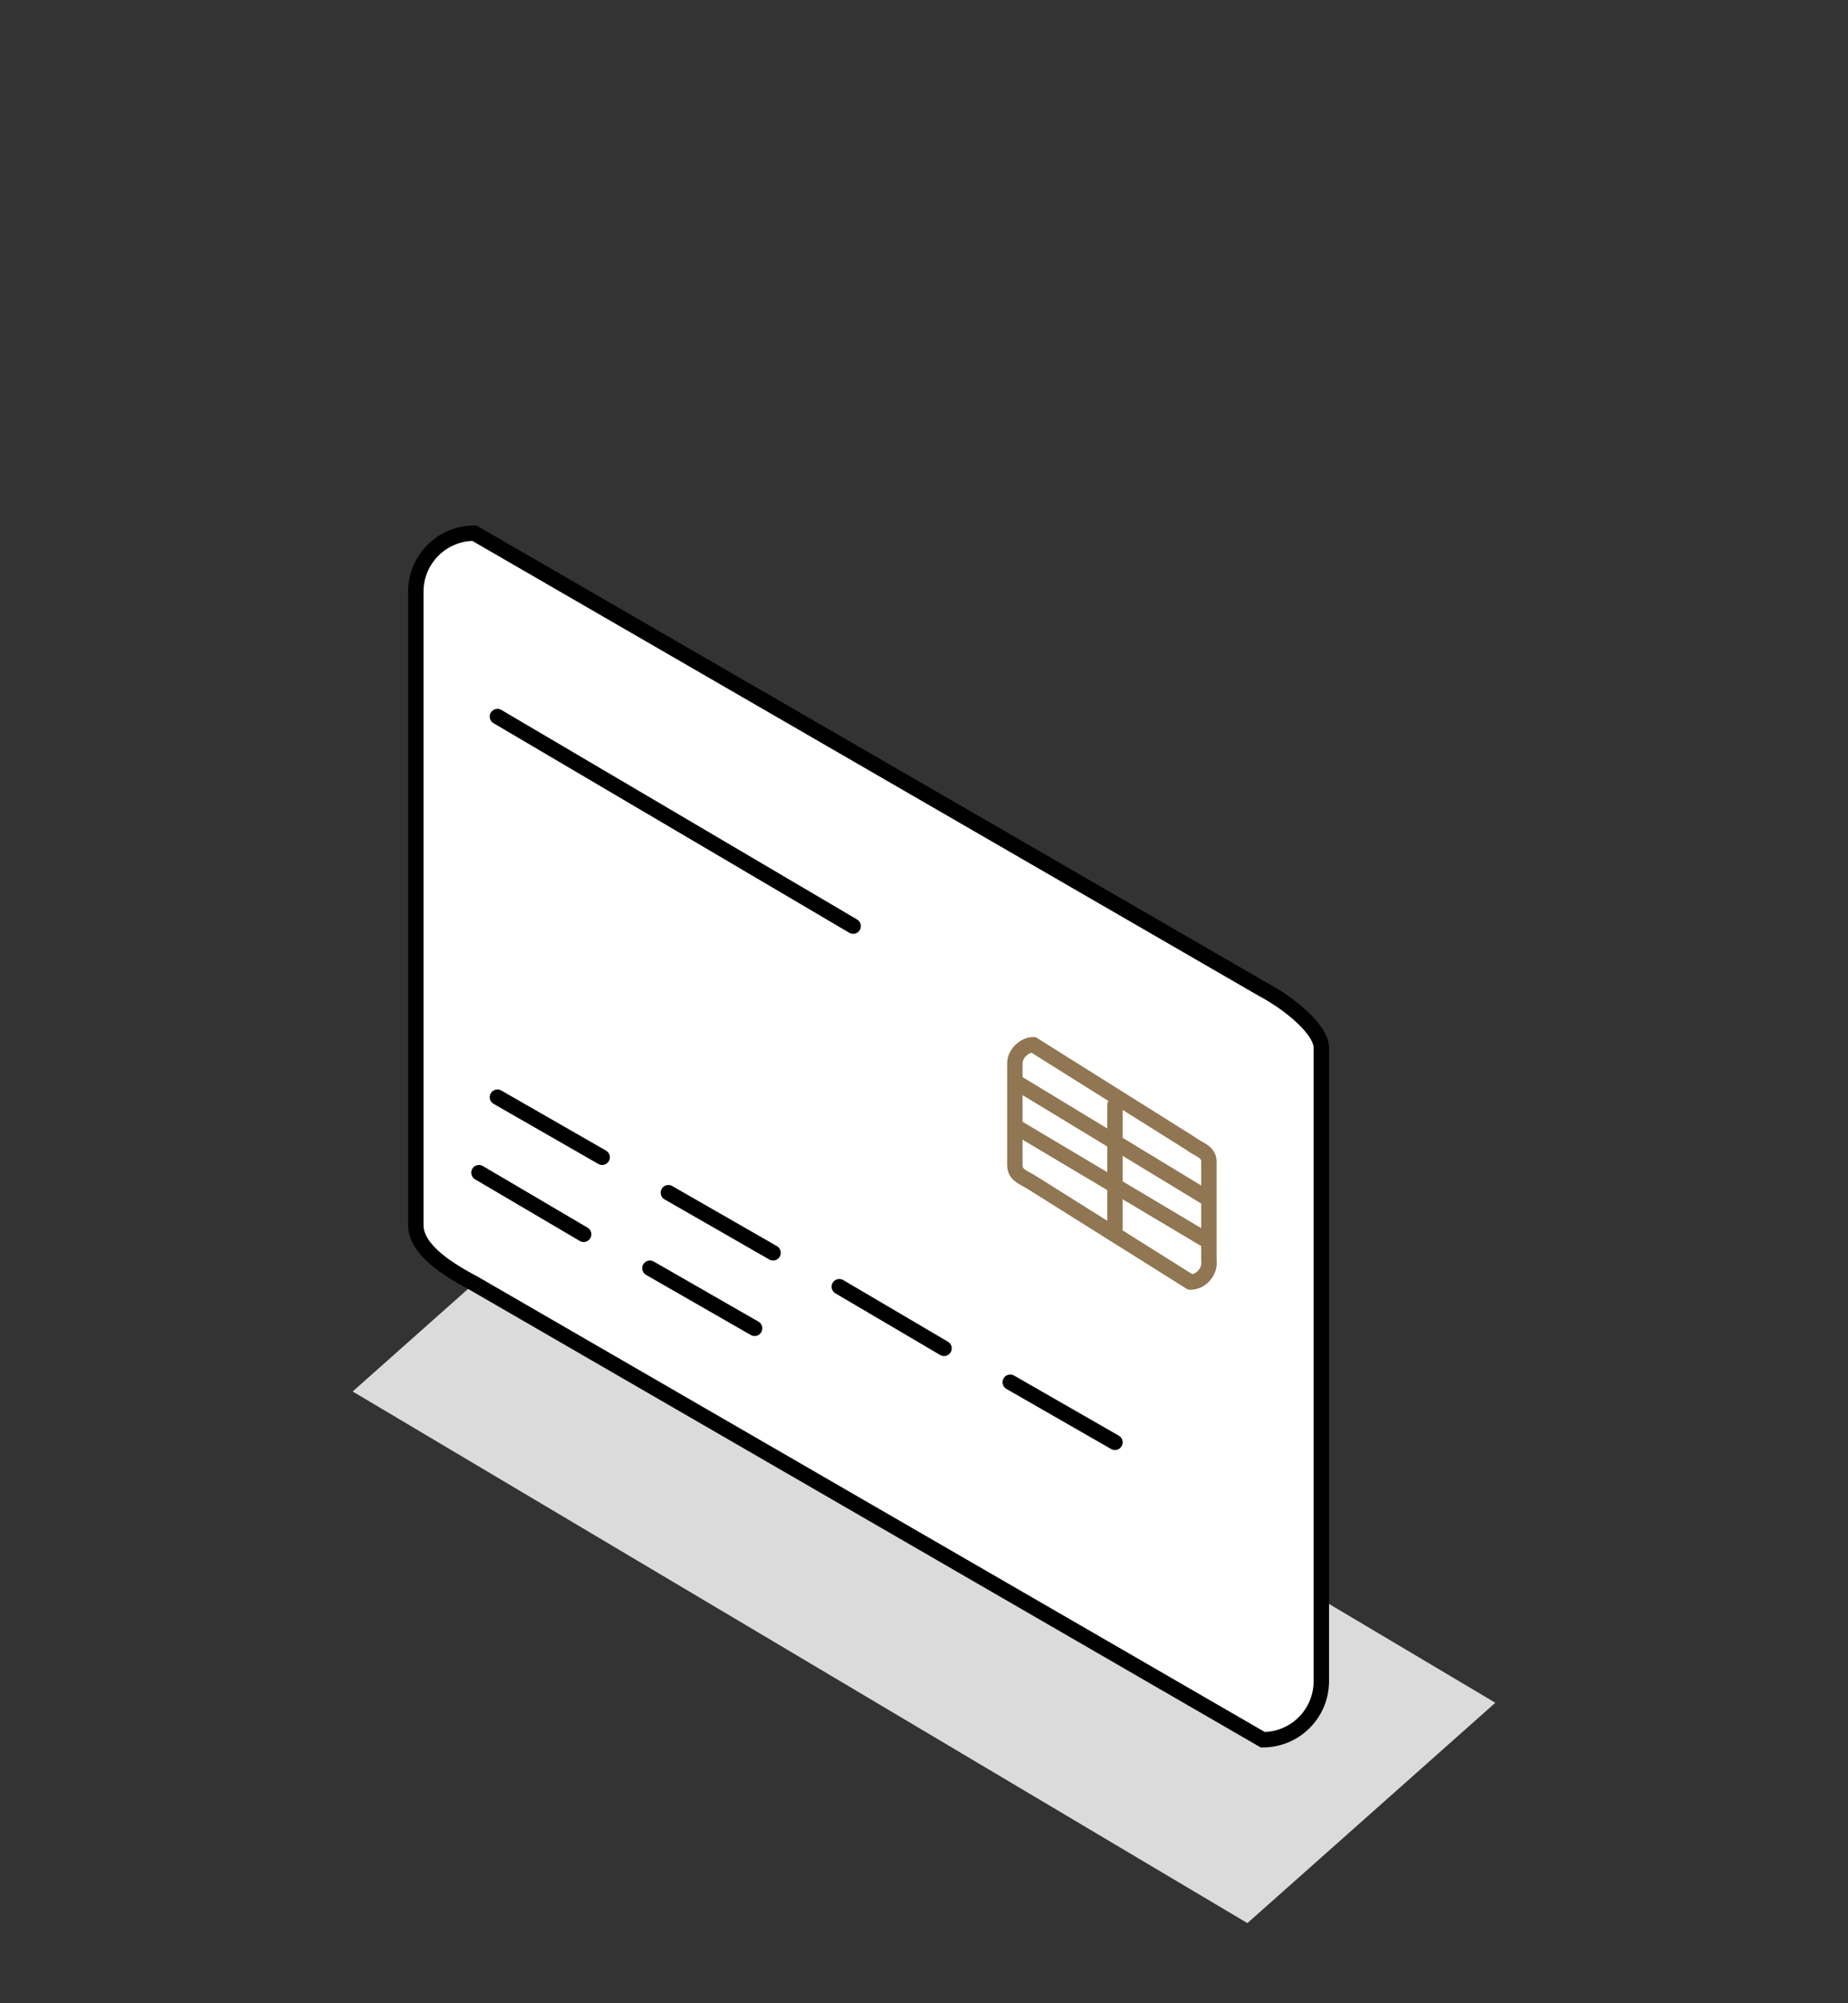 <?xml version="1.0" encoding="utf-8"?>
<!-- Generator: Adobe Illustrator 19.0.0, SVG Export Plug-In . SVG Version: 6.00 Build 0)  -->
<svg version="1.1" id="Layer_1" xmlns="http://www.w3.org/2000/svg" xmlns:xlink="http://www.w3.org/1999/xlink" x="0px" y="0px"
	 viewBox="-245 332 120 130" style="enable-background:new -245 332 120 130;" xml:space="preserve">
<rect x="-245" y="332" width="120" height="130" fill="#333333" stroke="none"/>
<style type="text/css">
	.st0{fill:#DBDBDB;}
	.st1{fill:#FFFFFF;stroke:#000000;stroke-miterlimit:10;}
	.st2{fill:none;stroke:#000000;stroke-linecap:round;stroke-miterlimit:10;}
	.st3{fill:#FFFFFF;stroke:#907652;stroke-miterlimit:10;}
	.st4{fill:none;stroke:#907652;stroke-linecap:round;stroke-miterlimit:10;}
</style>
<g id="Layer_23">
</g>
<g id="Layer_25">
	<g id="XMLID_789_">
		<g id="Calque_2_1_">
			<polygon id="XMLID_802_" class="st0" points="-164,456.8 -222.1,422.3 -206,408 -147.9,442.5 			"/>
		</g>
		<g id="Calque_3_1_">
			<path id="XMLID_801_" class="st1" d="M-163,444.9l-51.2-29.6c-1.7-0.9-3.8-2.2-3.8-3.8v-41.1c0-2.1,1.7-3.8,3.8-3.8l51.2,29.6
				c1.7,0.9,3.8,2.6,3.8,3.8v41.1C-159.2,443.2-160.9,444.9-163,444.9z"/>
		</g>
		<g id="Calque_4_1_">
			<line id="XMLID_800_" class="st2" x1="-212.7" y1="378.5" x2="-189.6" y2="392.1"/>
			<line id="XMLID_799_" class="st2" x1="-212.7" y1="403.2" x2="-205.9" y2="407.1"/>
			<line id="XMLID_798_" class="st2" x1="-201.6" y1="409.4" x2="-194.8" y2="413.3"/>
			<line id="XMLID_797_" class="st2" x1="-213.9" y1="408.1" x2="-207.1" y2="412.1"/>
			<line id="XMLID_796_" class="st2" x1="-202.8" y1="414.3" x2="-196" y2="418.2"/>
			<line id="XMLID_795_" class="st2" x1="-190.5" y1="415.5" x2="-183.7" y2="419.5"/>
			<line id="XMLID_794_" class="st2" x1="-179.4" y1="421.7" x2="-172.6" y2="425.6"/>
		</g>
		<g id="Calque_5_1_">
			<path id="XMLID_793_" class="st3" d="M-167.7,415.2l-10.2-6.4c-0.6-0.4-1.2-0.5-1.2-1.2V401c0-0.6,0.6-1.2,1.2-1.2l10.2,6.4
				c0.5,0.4,1.2,0.5,1.2,1.2v6.4C-166.4,414.5-167,415.2-167.7,415.2z"/>
			<line id="XMLID_792_" class="st4" x1="-178.9" y1="402.3" x2="-166.7" y2="409.7"/>
			<line id="XMLID_791_" class="st4" x1="-178.9" y1="405.2" x2="-166.8" y2="412.4"/>
			<line id="XMLID_790_" class="st4" x1="-172.6" y1="403.7" x2="-172.6" y2="411.7"/>
		</g>
	</g>
</g>
</svg>
